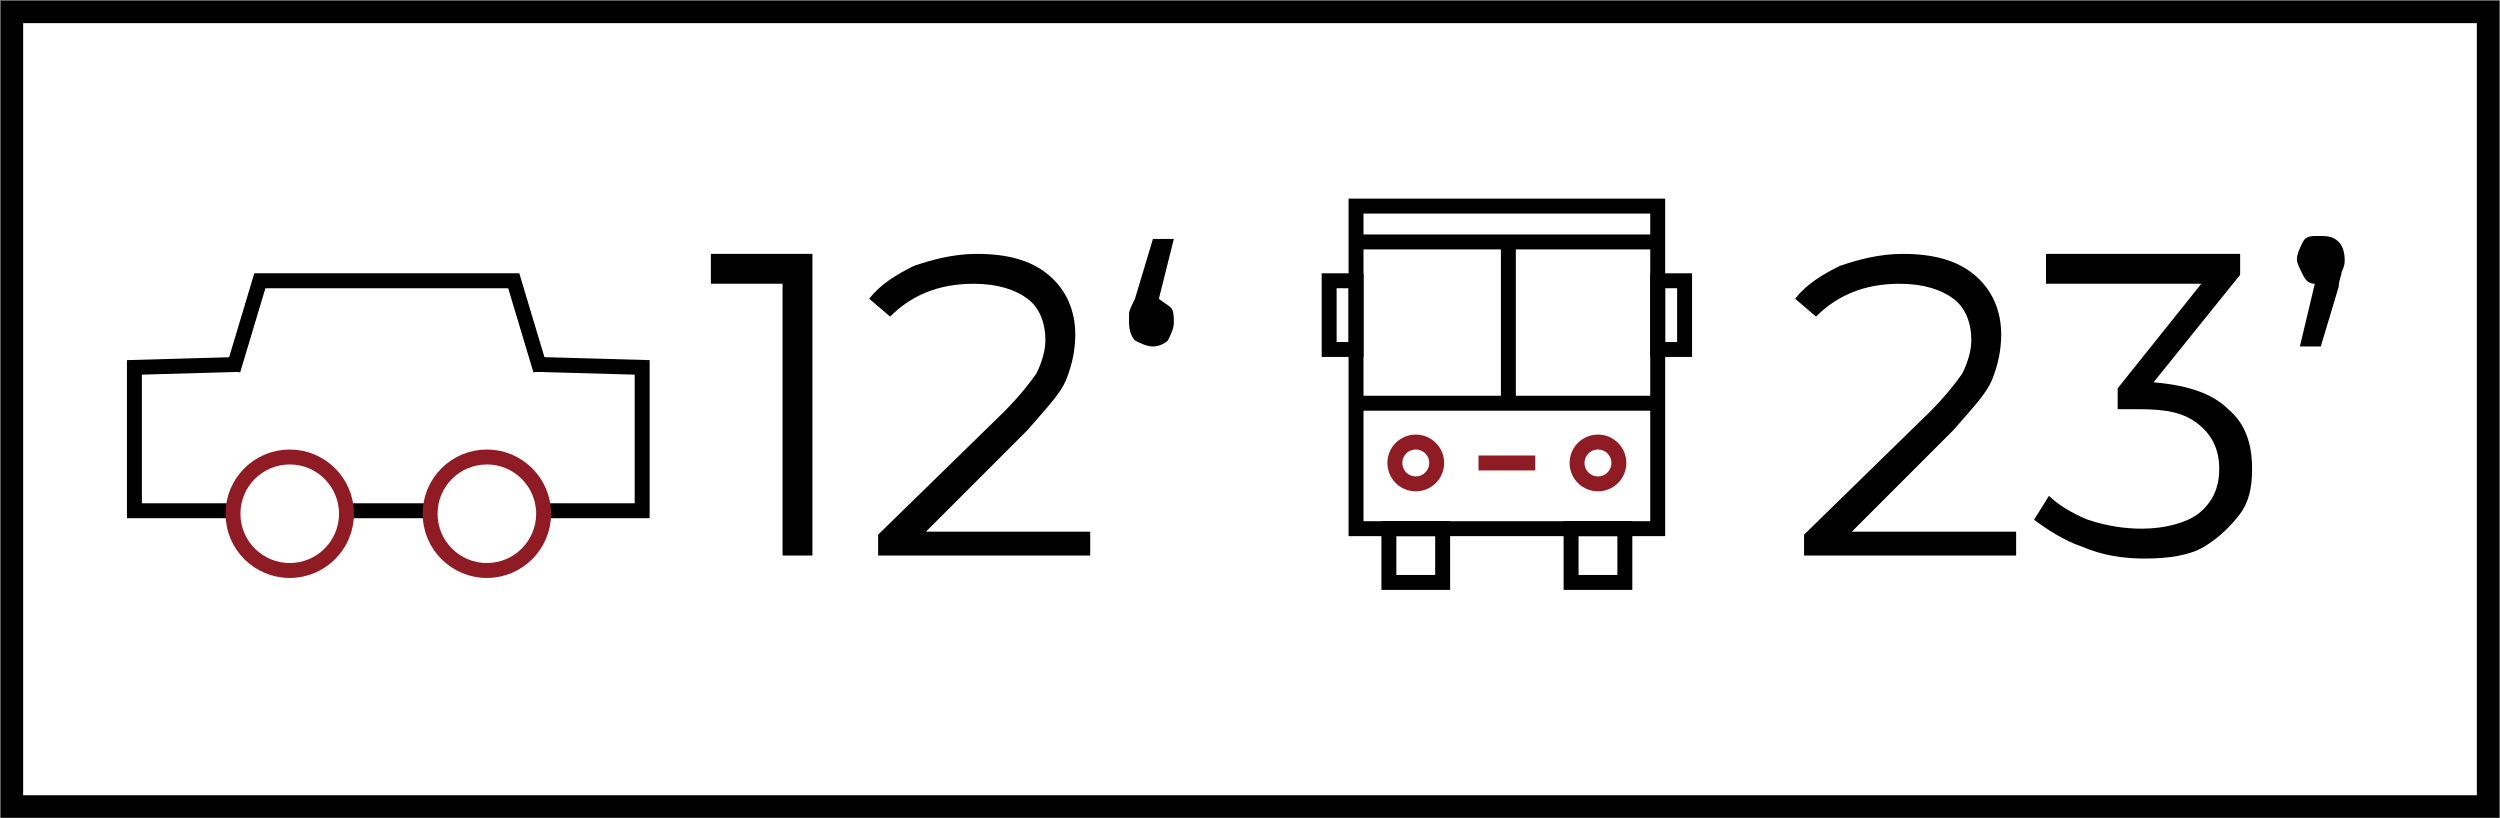 <?xml version="1.0" encoding="utf-8"?>
<!-- Generator: Adobe Illustrator 26.5.0, SVG Export Plug-In . SVG Version: 6.00 Build 0)  -->
<svg version="1.1" id="Layer_1" xmlns="http://www.w3.org/2000/svg" xmlns:xlink="http://www.w3.org/1999/xlink" x="0px" y="0px"
	 viewBox="0 0 83.7 27.4" style="enable-background:new 0 0 83.7 27.4;" xml:space="preserve">
<rect x="0" y="0" width="83.7" height="27.4" fill="#808080" stroke="none"/>
<style type="text/css">
	.st0{fill:#FFFFFF;stroke:#000000;stroke-width:0.75;stroke-miterlimit:10;}
	.st1{fill:none;stroke:#000000;stroke-width:0.5;stroke-miterlimit:10;}
	.st2{fill:none;stroke:#8F1C24;stroke-width:0.5;stroke-miterlimit:10;}
</style>
<g>
	<g>
		<rect x="0.4" y="0.4" class="st0" width="82.9" height="26.6"/>
	</g>
	<g>
		<path d="M27.2,8.5v10.1h-1V9.5h-2.4V8.5H27.2z"/>
		<path d="M36.5,17.7v0.9h-7.1v-0.7l4.2-4.1c0.5-0.5,0.9-1,1.1-1.3c0.2-0.4,0.3-0.8,0.3-1.1c0-0.6-0.2-1.1-0.6-1.4s-1-0.5-1.8-0.5
			c-1.2,0-2.1,0.4-2.8,1.1l-0.7-0.6c0.4-0.5,0.9-0.8,1.5-1.1c0.6-0.2,1.3-0.4,2.1-0.4c1,0,1.8,0.2,2.4,0.7c0.6,0.5,0.9,1.2,0.9,2
			c0,0.5-0.1,1-0.3,1.5c-0.2,0.5-0.7,1-1.3,1.7l-3.4,3.4H36.5z"/>
		<path d="M39.2,10.3c0.1,0.1,0.1,0.3,0.1,0.5c0,0.2-0.1,0.4-0.2,0.6c-0.1,0.1-0.3,0.2-0.5,0.2c-0.2,0-0.4-0.1-0.6-0.2
			c-0.1-0.1-0.2-0.3-0.2-0.6c0-0.1,0-0.2,0-0.3c0-0.1,0.1-0.3,0.2-0.5l0.6-2h0.7L38.8,10C38.9,10.1,39.1,10.2,39.2,10.3z"/>
	</g>
	<g>
		<path d="M67.5,17.7v0.9h-7.1v-0.7l4.2-4.1c0.5-0.5,0.9-1,1.1-1.3c0.2-0.4,0.3-0.8,0.3-1.1c0-0.6-0.2-1.1-0.6-1.4s-1-0.5-1.8-0.5
			c-1.2,0-2.1,0.4-2.8,1.1l-0.7-0.6c0.4-0.5,0.9-0.8,1.5-1.1c0.6-0.2,1.3-0.4,2.1-0.4c1,0,1.8,0.2,2.4,0.7c0.6,0.5,0.9,1.2,0.9,2
			c0,0.5-0.1,1-0.3,1.5c-0.2,0.5-0.7,1-1.3,1.7l-3.4,3.4H67.5z"/>
		<path d="M74.6,13.7c0.6,0.5,0.8,1.2,0.8,2c0,0.6-0.1,1.1-0.4,1.5c-0.3,0.4-0.7,0.8-1.2,1.1c-0.5,0.3-1.2,0.4-2,0.4
			c-0.7,0-1.4-0.1-2.1-0.4c-0.6-0.2-1.2-0.6-1.6-0.9l0.5-0.8c0.3,0.3,0.8,0.6,1.3,0.8c0.6,0.2,1.2,0.3,1.8,0.3
			c0.8,0,1.5-0.2,1.9-0.5c0.5-0.4,0.7-0.9,0.7-1.5c0-0.6-0.2-1.1-0.7-1.5c-0.5-0.4-1.1-0.5-2-0.5h-0.7V13l2.8-3.5h-5.2V8.5h6.5v0.7
			l-2.9,3.6C73.3,12.9,74.1,13.2,74.6,13.7z"/>
		<path d="M78.3,8.1c0.1,0.1,0.2,0.3,0.2,0.6c0,0.1,0,0.2-0.1,0.4c0,0.1-0.1,0.3-0.1,0.5l-0.6,2H77l0.5-2.1c-0.2,0-0.3-0.1-0.4-0.3
			C77,9,76.9,8.8,76.9,8.7c0-0.2,0.1-0.4,0.2-0.6s0.3-0.2,0.5-0.2C77.9,7.9,78.1,7.9,78.3,8.1z"/>
	</g>
	<g>
		<rect x="45.4" y="6.9" class="st1" width="10.1" height="10.8"/>
		<rect x="44.5" y="9.4" class="st1" width="0.9" height="2.3"/>
		<rect x="46.5" y="17.7" class="st1" width="1.8" height="1.8"/>
		<rect x="52.6" y="17.7" class="st1" width="1.8" height="1.8"/>
		<rect x="55.5" y="9.4" class="st1" width="0.9" height="2.3"/>
		<circle class="st2" cx="47.4" cy="15.5" r="0.7"/>
		<circle class="st2" cx="53.5" cy="15.5" r="0.7"/>
		<line class="st2" x1="49.5" y1="15.5" x2="51.4" y2="15.5"/>
		<line class="st1" x1="45.4" y1="13.5" x2="55.5" y2="13.5"/>
		<line class="st1" x1="45.4" y1="8.1" x2="55.5" y2="8.1"/>
		<line class="st1" x1="50.5" y1="13.5" x2="50.5" y2="8.1"/>
	</g>
	<g>
		<polyline class="st1" points="7.8,17.1 4.5,17.1 4.5,12.3 8,12.2 		"/>
		<line class="st1" x1="14.4" y1="17.1" x2="11.6" y2="17.1"/>
		<polyline class="st1" points="17.9,12.2 21.5,12.3 21.5,17.1 18.2,17.1 		"/>
		<polyline class="st1" points="7.8,12.4 8.7,9.4 17.2,9.4 18.1,12.4 		"/>
		<circle class="st2" cx="9.7" cy="17.2" r="1.9"/>
		<circle class="st2" cx="16.3" cy="17.2" r="1.9"/>
	</g>
</g>
</svg>
